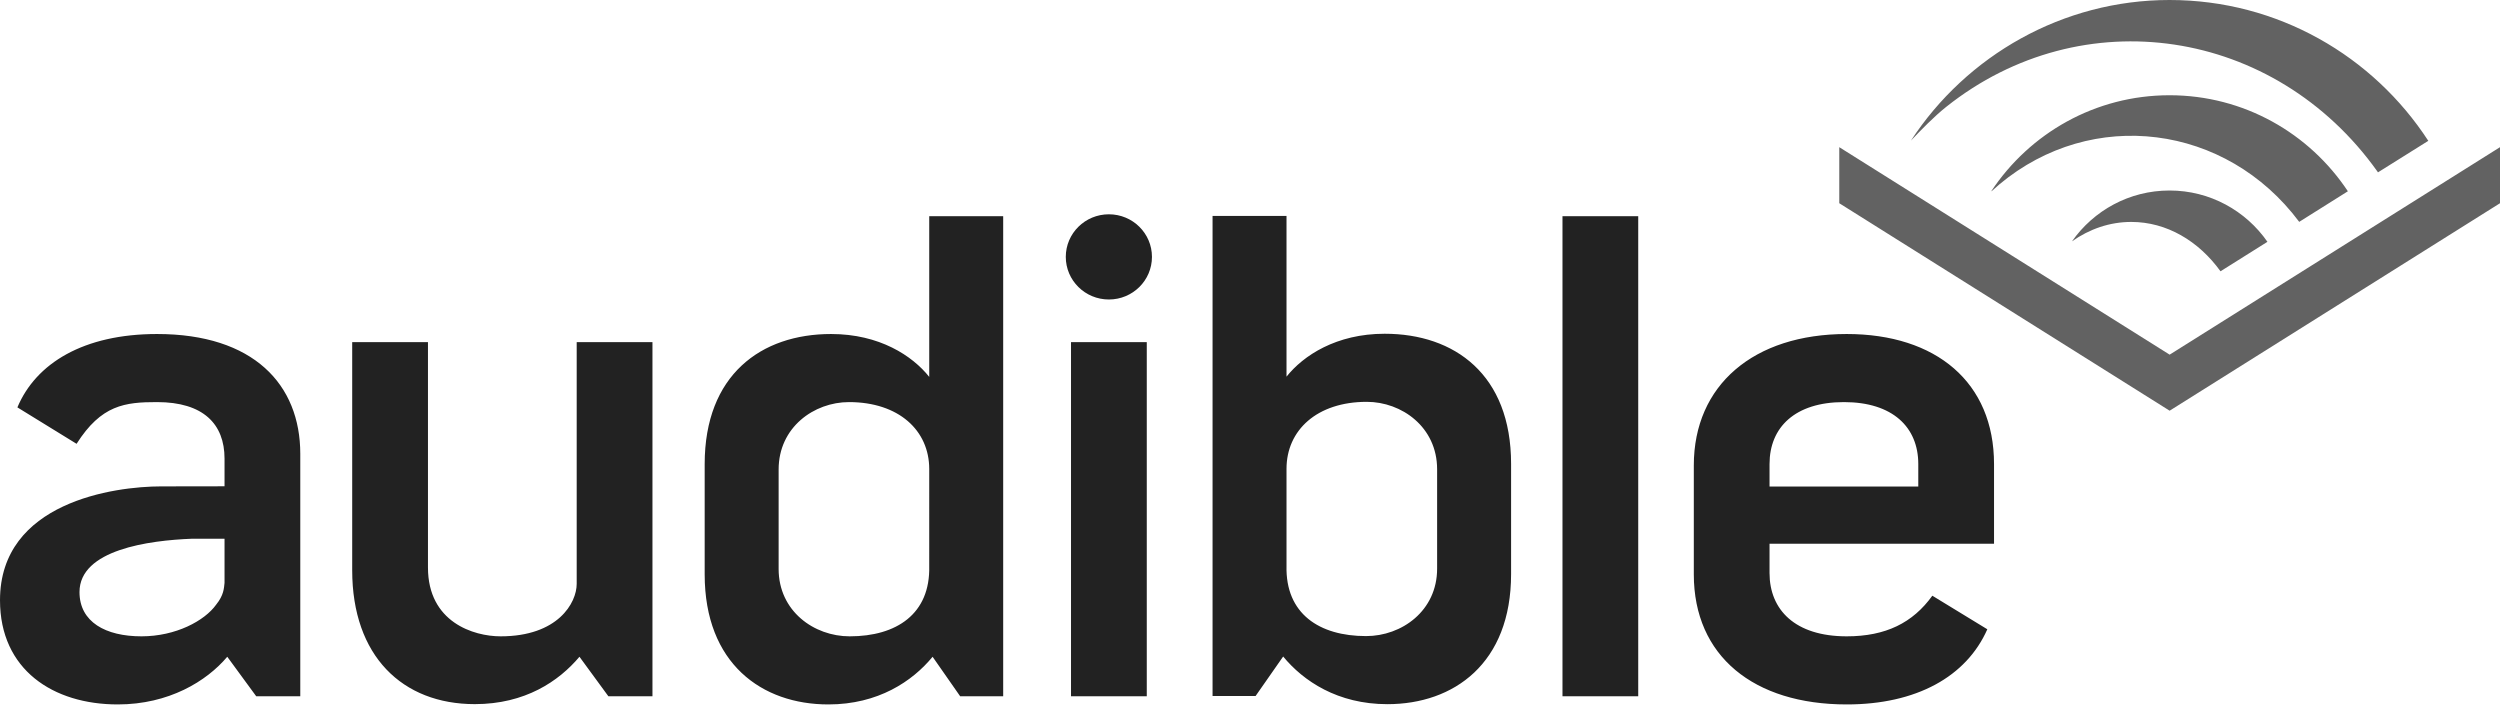 <svg width="124" height="35" viewBox="0 0 124 35" fill="none" xmlns="http://www.w3.org/2000/svg">
<path fill-rule="evenodd" clip-rule="evenodd" d="M17.469 28.286V16.971H21.227V28.148C21.227 30.862 23.494 31.562 24.83 31.562C27.674 31.562 28.604 29.905 28.604 28.957V16.971H32.362V34.534H30.175L28.741 32.575C27.717 33.791 26.043 34.925 23.549 34.925C19.963 34.925 17.469 32.542 17.469 28.286ZM60.143 10.711H63.811V18.682C64.645 17.635 66.28 16.554 68.68 16.554C72.148 16.554 74.95 18.58 74.95 23.005V28.476C74.95 32.901 72.115 34.927 68.814 34.927C66.346 34.927 64.645 33.779 63.645 32.563L62.277 34.522H60.143V10.711ZM67.758 31.55C69.525 31.55 71.281 30.3 71.281 28.206V23.275C71.281 21.181 69.525 19.931 67.792 19.931C65.323 19.931 63.811 21.336 63.811 23.253V28.066C63.754 30.442 65.436 31.55 67.758 31.55ZM46.09 10.723H49.758V34.534H47.624L46.257 32.576C45.257 33.791 43.556 34.94 41.087 34.94C37.786 34.94 34.952 32.913 34.952 28.488V23.018C34.952 18.593 37.753 16.567 41.221 16.567C43.622 16.567 45.257 17.647 46.09 18.694V10.723ZM38.62 28.219C38.62 30.313 40.376 31.562 42.144 31.562C44.465 31.562 46.148 30.454 46.089 28.079L46.09 23.265C46.09 21.349 44.579 19.944 42.11 19.944C40.376 19.944 38.62 21.194 38.62 23.287V28.219ZM77.499 10.724H81.256V34.535H77.499V10.724ZM53.122 16.971H56.88V34.534H53.122V16.971ZM55.001 14.855C53.82 14.855 52.863 13.909 52.863 12.742C52.863 11.575 53.82 10.629 55.001 10.629C56.181 10.629 57.137 11.575 57.137 12.742C57.137 13.909 56.181 14.855 55.001 14.855ZM91.595 31.562C93.533 31.562 94.875 30.893 95.844 29.547L98.571 31.212C97.531 33.564 95.052 34.94 91.595 34.94C86.984 34.94 84.013 32.542 84.013 28.488V23.085C84.013 19.099 86.984 16.567 91.595 16.567C96.035 16.567 98.904 18.965 98.904 23.017V26.969H87.769V28.421C87.769 30.245 89.033 31.562 91.595 31.562ZM87.769 23.017V24.132H95.147V23.017C95.147 21.194 93.883 19.944 91.458 19.944C89.033 19.944 87.769 21.194 87.769 23.017ZM7.79 16.567C12.571 16.567 14.894 19.066 14.894 22.511V34.534H12.708L11.273 32.575C10.248 33.791 8.37 34.94 5.842 34.94C2.632 34.94 0 33.217 0 29.772C0 24.897 5.689 24.125 7.987 24.125L11.137 24.12V22.747C11.137 21.025 10.078 19.944 7.79 19.944C6.196 19.944 5.025 20.082 3.798 22.013L0.863 20.206C1.781 18.02 4.144 16.567 7.79 16.567ZM11.137 28.911V26.721H9.519C7.399 26.803 3.943 27.261 3.943 29.367C3.943 30.853 5.241 31.562 7.017 31.562C8.719 31.562 10.149 30.793 10.723 29.988C11.102 29.519 11.107 29.179 11.137 28.911Z" fill="#222222"/>
<path fill-rule="evenodd" clip-rule="evenodd" d="M107.614 17.591L124 7.3V10.08L107.614 20.371L91.228 10.08V7.3L107.614 17.591ZM107.61 4.724C111.3 4.724 114.552 6.616 116.455 9.488H116.453L114.041 11.004C110.413 6.148 103.775 5.307 99.178 9.137C99.043 9.25 98.912 9.365 98.784 9.483L98.769 9.481C100.672 6.614 103.922 4.724 107.61 4.724ZM107.61 9.449C109.619 9.449 111.395 10.456 112.465 11.994H112.464L110.137 13.456C109.052 11.955 107.471 11.008 105.711 11.008C104.641 11.008 103.638 11.359 102.771 11.97C103.843 10.445 105.61 9.449 107.61 9.449ZM96.534 5.299C95.945 5.767 95.288 6.44 94.781 6.976C97.541 2.752 102.312 0 107.609 0C112.982 0 117.708 2.779 120.444 6.986V6.985L117.947 8.549L117.913 8.497C112.828 1.369 103.281 -0.069 96.534 5.299Z" fill="#626262"/>
</svg>
